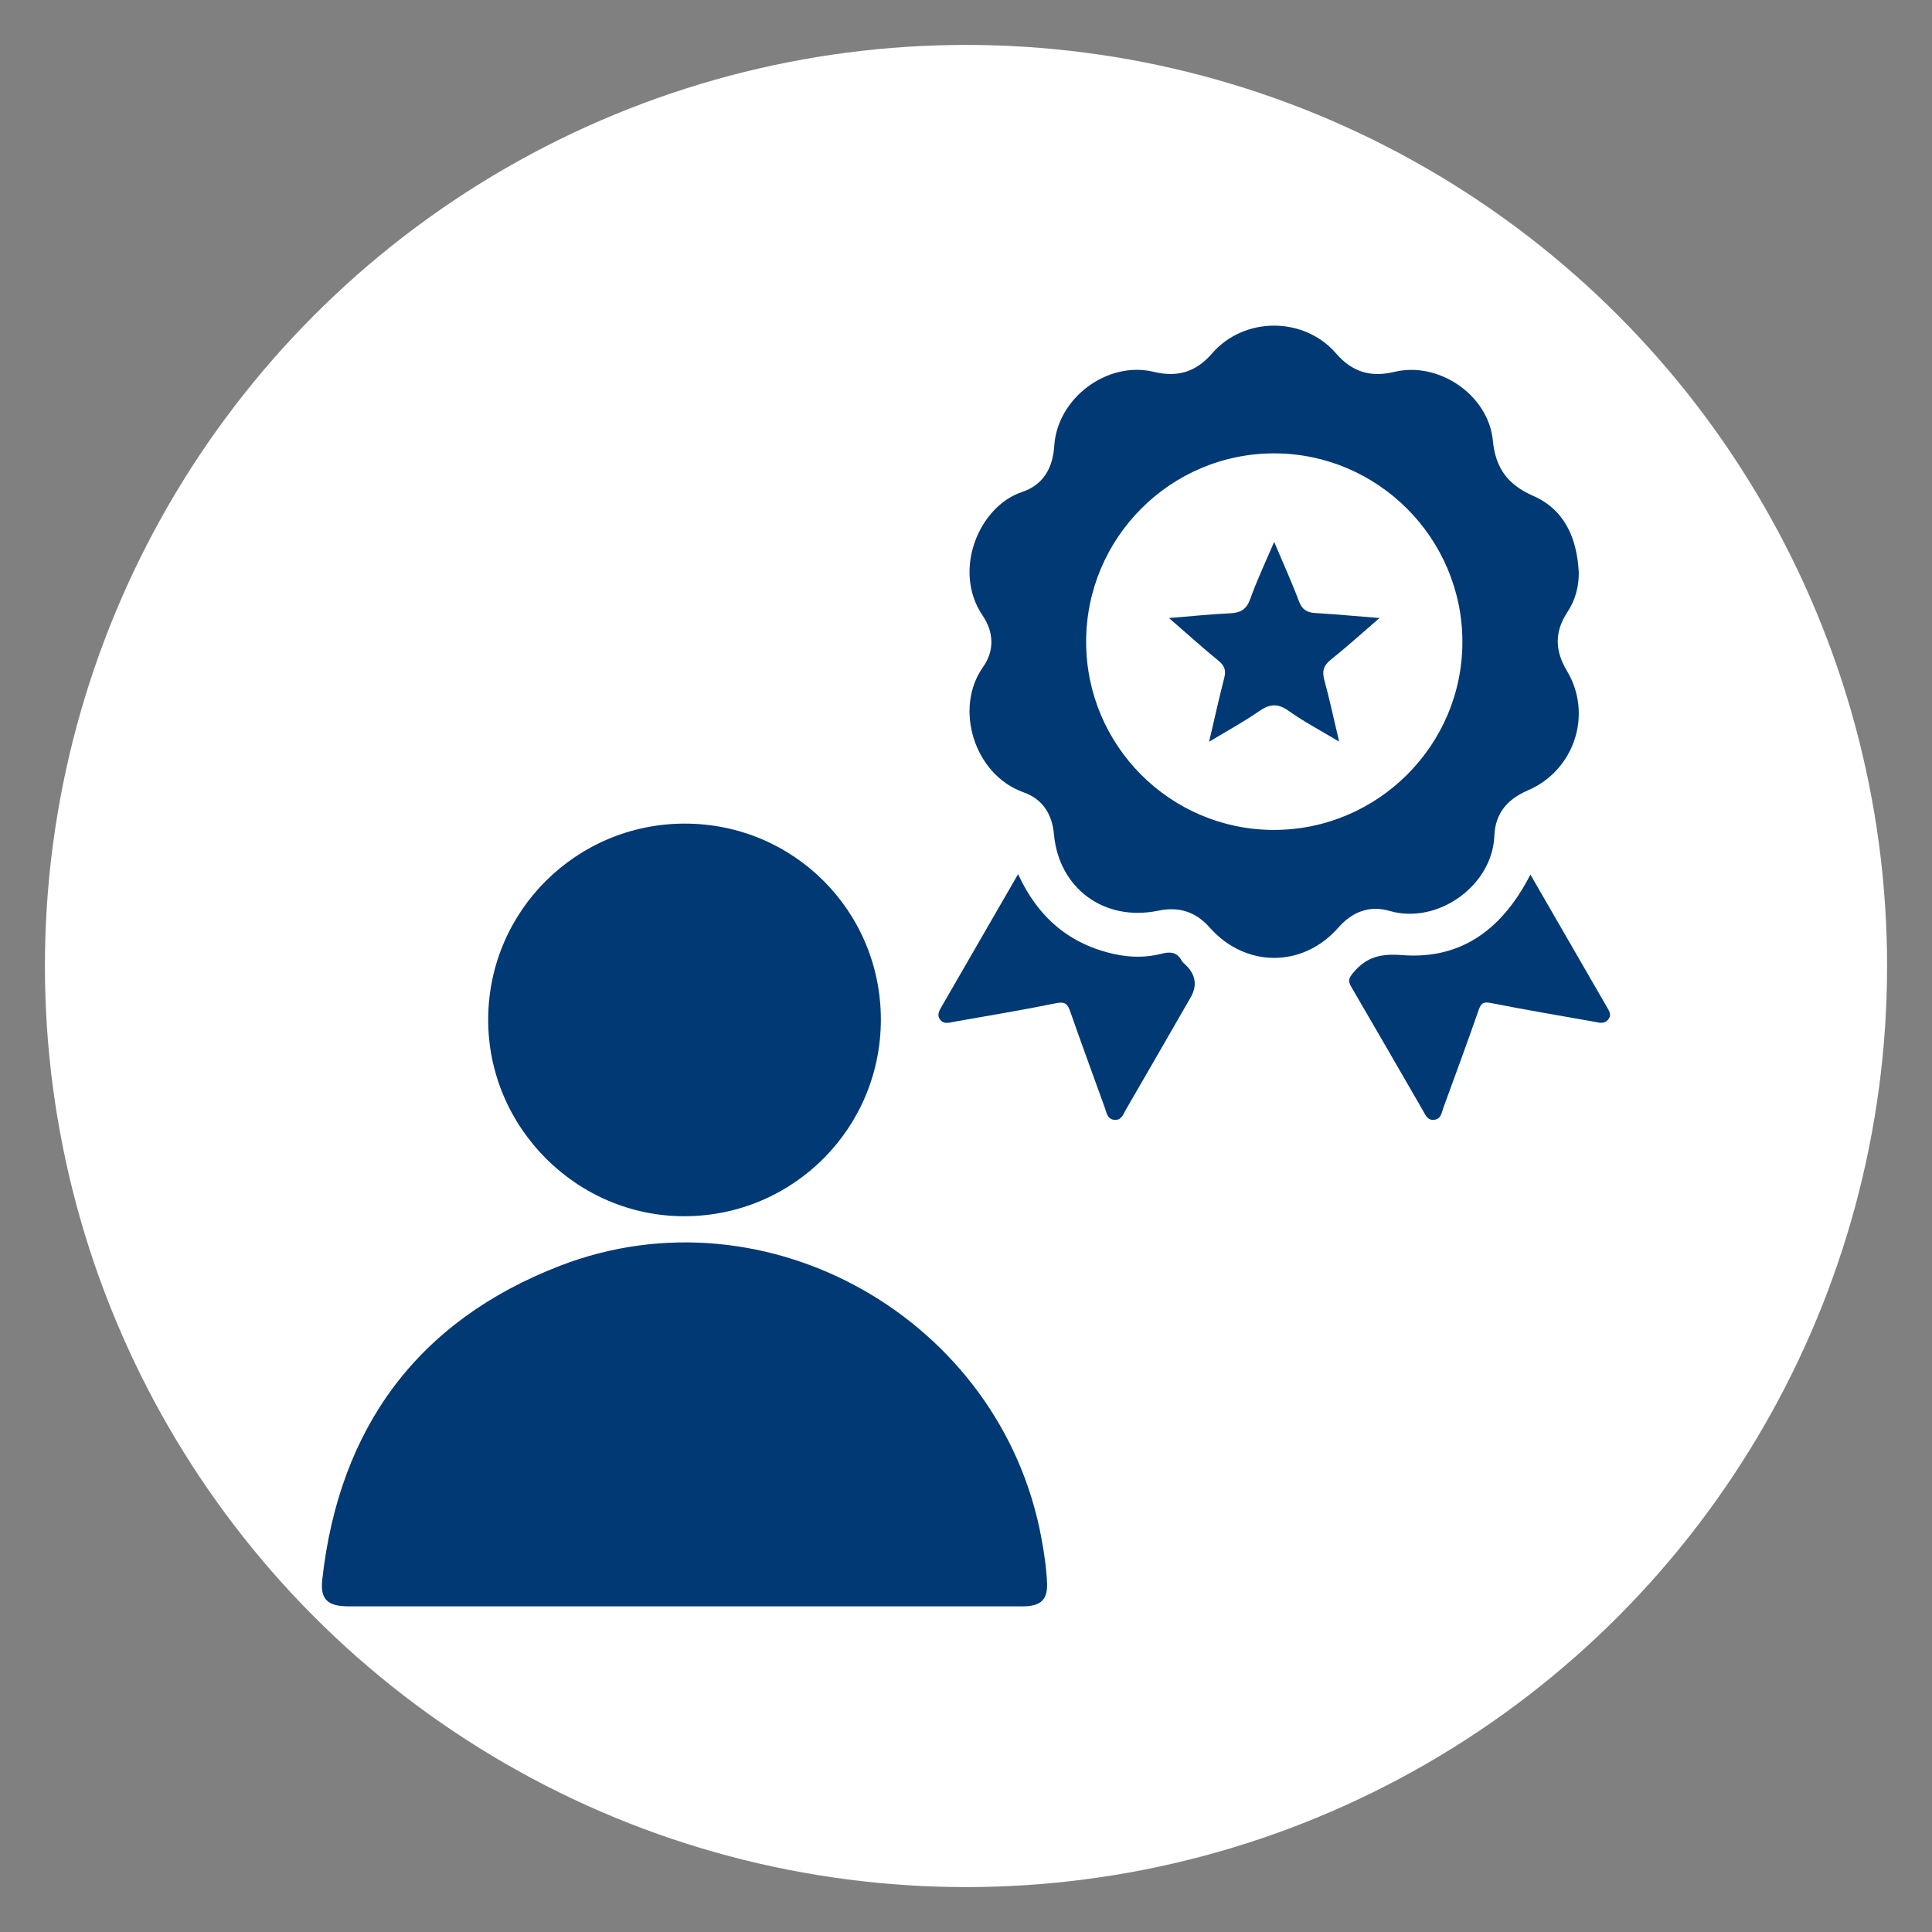 <?xml version="1.0" encoding="UTF-8"?><svg id="Layer_1" xmlns="http://www.w3.org/2000/svg" viewBox="0 0 600 600"><rect x="0" y="0" width="600" height="600" fill="#808080" stroke="none"/><defs><style>.cls-1{fill:#013974;}.cls-2{fill:#fff;}</style></defs><circle class="cls-2" cx="300" cy="300" r="286.05"/><path class="cls-1" d="M212.83,498.86c-34.86,0-69.72.01-104.58,0-6.6,0-8.85-2.21-8.16-8.39,5.26-47.14,29.68-80.34,73.88-97.39,64.34-24.82,137,16.81,149.46,84.66.85,4.63,1.56,9.27,1.74,13.97.19,4.79-1.7,6.85-6.51,7.13-1.1.07-2.21.02-3.32.02-34.17,0-68.34,0-102.51,0Z"/><path class="cls-1" d="M273.56,316.63c.01,33.67-27.1,60.92-60.78,61.08-33.59.16-61.28-27.54-61.17-61.2.11-33.61,27.41-60.75,61.1-60.73,33.73.02,60.84,27.13,60.85,60.86Z"/><path class="cls-1" d="M490.3,177.49c.09,4.6-1.05,8.84-3.54,12.62-4.01,6.08-3.91,11.94-.15,18.21,8.1,13.48,2.36,30.93-12.12,37.14-6.32,2.71-10.13,7.07-10.4,14.07-.6,15.61-17.72,27.68-32.51,23.37-6.26-1.82-11.6.23-15.97,5.2-11,12.51-28.84,12.51-39.91-.03-4.4-4.98-9.62-6.58-15.99-5.25-16.76,3.49-30.89-6.92-32.4-23.75-.55-6.15-3.45-10.88-9.39-12.99-15.51-5.5-21.65-26.24-12.64-38.91,3.59-5.05,3.39-10.84-.11-15.99-9.51-13.99-1.14-33.96,12.26-38.4,6.57-2.18,9.54-7.44,9.98-14.34.96-14.83,16.5-26.45,30.92-22.96,7.38,1.78,13.09.06,18.1-5.73,9.95-11.49,28.55-11.49,38.49,0,5.01,5.8,10.74,7.51,18.11,5.74,13.83-3.33,29.22,7.21,30.59,21.33.83,8.57,4.6,13.69,12.52,17.17,9.84,4.33,13.55,13.19,14.15,23.5ZM337.31,199.32c0,32.18,26.08,58.35,58.2,58.42,32.3.07,58.71-26.27,58.65-58.48-.06-32.13-26.22-58.36-58.29-58.46-32.28-.09-58.56,26.17-58.56,58.51Z"/><path class="cls-1" d="M475.29,271.63c8.14,14.08,16,27.68,23.85,41.29.69,1.2,1.45,2.41.24,3.78-1.26,1.42-2.79.87-4.25.61-10.74-1.9-21.5-3.72-32.2-5.83-2.41-.48-3.03.22-3.75,2.27-3.54,10.15-7.25,20.24-10.95,30.34-.54,1.49-.68,3.43-2.82,3.67-2.12.24-2.72-1.51-3.54-2.93-7.39-12.78-14.75-25.58-22.2-38.32-1.05-1.8-.89-2.67.58-4.42,4.14-4.95,8.57-5.98,15.19-5.47,18.62,1.44,31.27-8.3,39.82-24.98Z"/><path class="cls-1" d="M316.18,271.48c6.18,13.44,15.98,21.83,30.08,24.86,4.78,1.02,9.63,1.1,14.38-.13,2.68-.7,4.85-.62,6.32,2.1.32.59.92,1.03,1.41,1.51q4.52,4.51,1.38,9.96c-6.68,11.59-13.34,23.2-20.06,34.77-.86,1.47-1.41,3.55-3.78,3.21-2.06-.3-2.24-2.21-2.79-3.72-3.61-9.98-7.26-19.94-10.77-29.95-.8-2.28-1.59-3.1-4.34-2.54-10.55,2.15-21.17,3.9-31.77,5.78-1.47.26-3.08.85-4.24-.62-1.16-1.48-.29-2.86.48-4.2,7.8-13.49,15.59-26.99,23.69-41.02Z"/><path class="cls-1" d="M428.4,191.94c-5.5,4.75-10.17,9-15.1,12.93-2.28,1.81-2.76,3.56-2.02,6.29,1.62,5.96,2.91,12.02,4.6,19.16-5.81-3.49-10.96-6.19-15.66-9.54-3.35-2.38-5.84-2.23-9.12.04-4.84,3.36-10.04,6.18-15.6,9.53,1.64-6.98,3.05-13.42,4.7-19.81.6-2.33.13-3.77-1.75-5.31-5-4.08-9.79-8.41-15.41-13.29,6.93-.56,12.93-1.2,18.95-1.47,3.29-.14,5.14-1.21,6.31-4.52,2.06-5.8,4.73-11.38,7.4-17.66,2.78,6.59,5.45,12.43,7.7,18.44,1,2.66,2.54,3.51,5.15,3.66,6.31.38,12.61.96,19.84,1.54Z"/></svg>